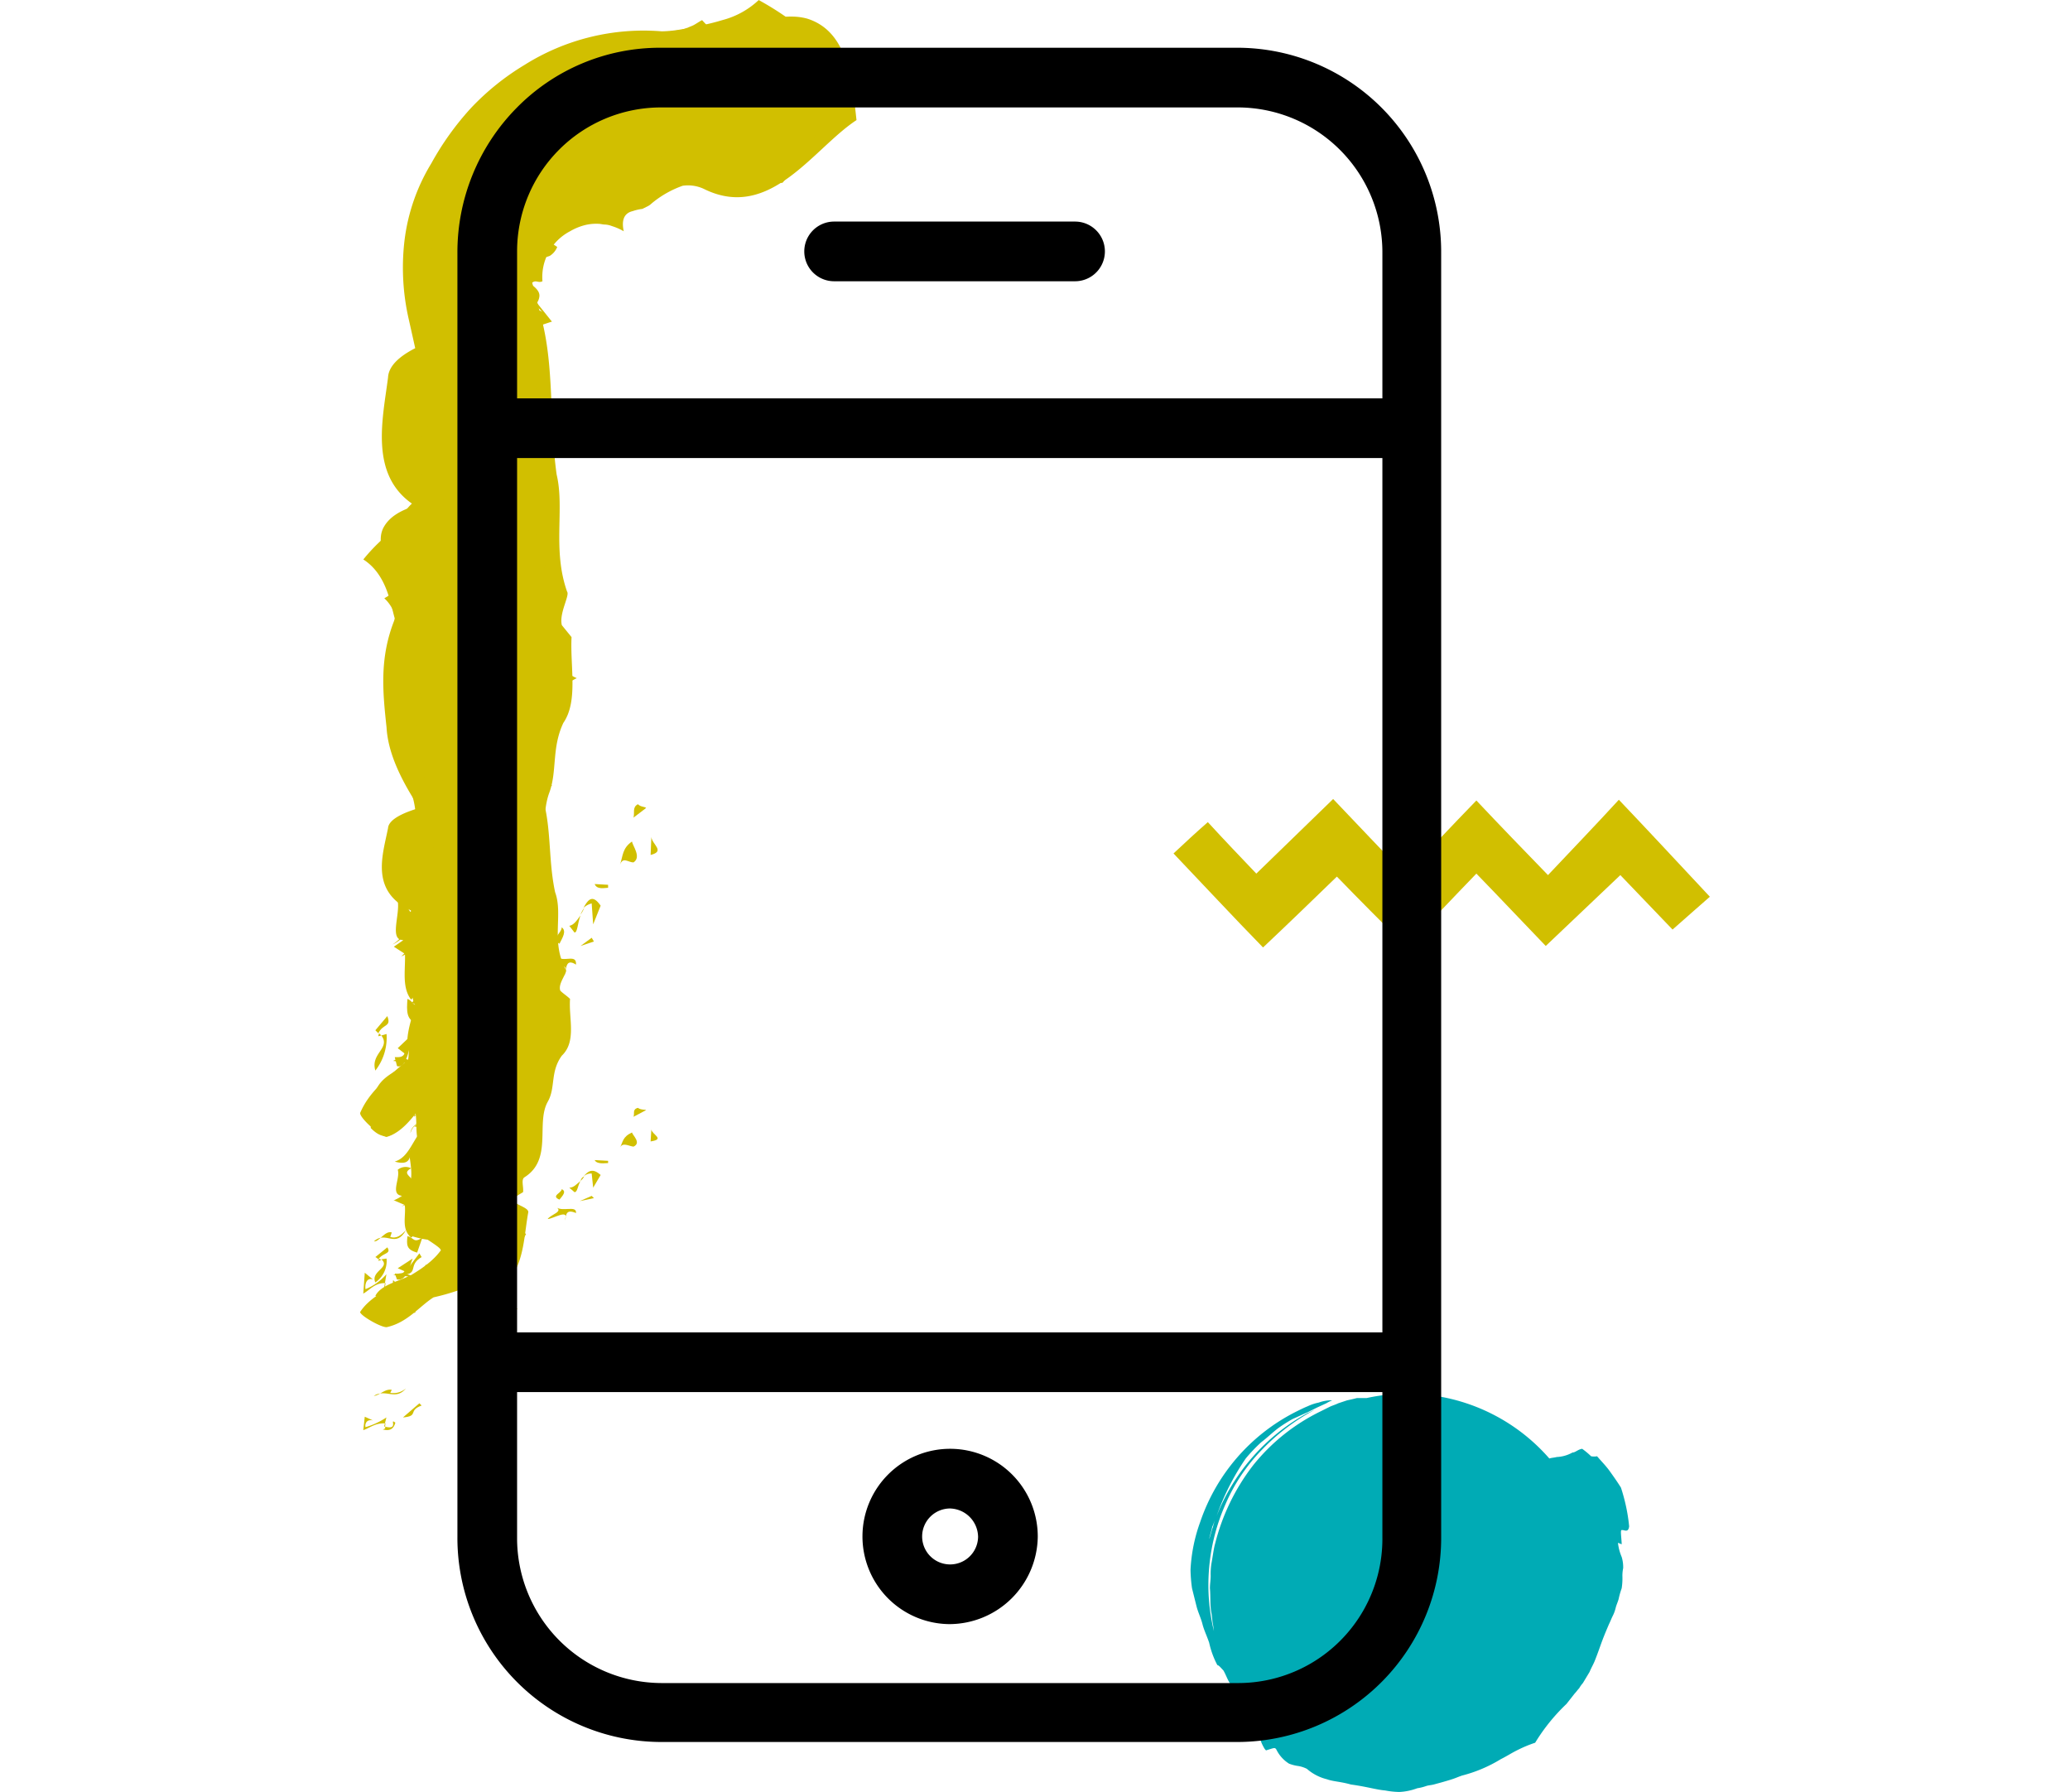 <svg id="Livello_1" data-name="Livello 1" xmlns="http://www.w3.org/2000/svg" xmlns:xlink="http://www.w3.org/1999/xlink" viewBox="0 0 277.5 240.2"><defs><style>.cls-1{fill:none;}.cls-2{clip-path:url(#clip-path);}.cls-3{fill:#d1bf00;}.cls-4{fill:#00abb5;}</style><clipPath id="clip-path"><rect class="cls-1" width="277.5" height="240.2"/></clipPath></defs><title>icona_app-01</title><g class="cls-2"><path class="cls-3" d="M157.32,114.4c1.6-1.5,3-2.8,4.6-4.2,2.2,2.4,4.4,4.7,6.5,6.9l10.3-10c3.4,3.6,6.5,6.8,9.7,10.2,3.1-3.3,6.1-6.5,9.5-10,3.2,3.4,6.4,6.7,9.6,10,3.2-3.4,6.2-6.5,9.5-10.1,4,4.2,7.8,8.3,12.2,13-1.7,1.5-3.2,2.8-5,4.4l-7-7.3c-3.4,3.2-6.6,6.3-10,9.5-2.9-3-5.9-6.2-9.3-9.7-3.1,3.2-6.1,6.4-9.4,9.8-3.2-3.2-6.3-6.3-9.3-9.4-3.2,3.1-6.4,6.2-9.9,9.5-4.1-4.2-7.9-8.3-12-12.6"/><path class="cls-4" d="M210,228.4l1.1-1.4c.2-.2.4-.5.6-.7a4.23,4.23,0,0,1,.5-.7l.9-1.5c.2-.5.5-1,.7-1.5.4-1,.7-1.9,1-2.7s.6-1.5.9-2.2c.2-.4.3-.7.5-1.1s.3-.7.4-1.1.3-.8.4-1.2a10.26,10.26,0,0,1,.4-1.4,8.64,8.64,0,0,0,.1-1.5,4.87,4.87,0,0,1,.1-1.2,4.72,4.72,0,0,0-.2-1.5,6.69,6.69,0,0,1-.5-1.9l.5.2c0-.4-.1-1.2-.1-1.6s.1-.3.3-.3c.4.1.7.2.8-.5a23.36,23.36,0,0,0-.4-2.6,25,25,0,0,0-.7-2.6c-.5-.8-1-1.5-1.5-2.2s-1.1-1.3-1.7-2a2.13,2.13,0,0,1-.8,0,10.59,10.59,0,0,0-1.2-1c-.6.1-.9.5-1.3.5a4.69,4.69,0,0,1-2.1.6c-.4.1-.7.1-1,.2a25.31,25.31,0,0,0-24.5-8.1h-1.3c-.4.1-.8.2-1.3.3l-1.2.4c-.4.2-.8.3-1.2.5l-1.2.6a26.33,26.33,0,0,0-9,7.2,28.53,28.53,0,0,0-5.1,10.5c-.2.7-.3,1.6-.5,2.7a8.6,8.6,0,0,0-.1,1.6c0,.6-.1,1.1-.1,1.7.1,1.1,0,2.3.2,3.3.1.5.1,1,.2,1.5s.1.9.2,1.2a26.24,26.24,0,0,1-.7-8.8,26.63,26.63,0,0,1,2.2-8.5,24,24,0,0,1,4.9-7.3,28.09,28.09,0,0,1,7-5.3c-.3.1-.6.3-.9.4a27,27,0,0,0-12.2,13.8,8.8,8.8,0,0,0-.5,1.5c-.2.5-.3,1.1-.5,1.6.1-.5.3-1.1.4-1.6l.6-1.5a32.85,32.85,0,0,1,3.9-7.7,21.31,21.31,0,0,1,2.1-2.2c.8-.6,1.5-1.3,2.3-1.9a19.92,19.92,0,0,1,1.9-1.2c.7-.3,1.3-.6,2-.9l.6-.3.6-.3,1.3-.6a5.94,5.94,0,0,1,.8-.4,5,5,0,0,0-1.8.3,6.52,6.52,0,0,0-1.5.5c-.5.2-1.1.5-1.7.8a25.84,25.84,0,0,0-12.7,14.7,21.83,21.83,0,0,0-1.3,6.4,19.48,19.48,0,0,0,.2,2.5l.6,2.4c.2.8.6,1.6.8,2.4s.6,1.6.9,2.5a11.72,11.72,0,0,0,1.1,3c.2,0,.5.4.8.7.3.5.5,1.1.8,1.6s.5,1,.8,1.5a6.75,6.75,0,0,0,1.9,2.4,11.42,11.42,0,0,1,1.2,3l.3.9a4.88,4.88,0,0,0,.3.7c.2.4.4.7.5.6,1-.3,1.1-.4,1.3-.1a4.64,4.64,0,0,0,1.7,1.9,5.31,5.31,0,0,0,1.1.3,4,4,0,0,1,1.3.4,6.38,6.38,0,0,0,2.7,1.4c.8.3,1.8.3,3.2.7,2.2.3,3.4.7,4.6.8a11.08,11.08,0,0,0,1.9.2,7.92,7.92,0,0,0,2.4-.5,6.29,6.29,0,0,0,1.2-.3c.3-.1.6-.1,1-.2l1.1-.3c.7-.2,1.4-.4,1.9-.6s.8-.3.8-.3a19,19,0,0,0,5.2-2.2c.8-.4,1.4-.8,2.2-1.2s1.5-.7,2.4-1a25.23,25.23,0,0,1,4.2-5.2"/><path class="cls-3" d="M61.32,145a30.9,30.9,0,0,1-3.2,1.4c-1.9,1.8-3.5,5.2-6.3,6-.9-.1-3.9-2.8-3.5-3.3,2.1-4.9,8.1-7,10.7-12.4.5-.5-1.7-2.1-3-3.7,0,0-.5.5-.9,1-1.7-2.2-.2-5.6-1.2-8.3a4.37,4.37,0,0,1-1.3.9c3.5-2.2,2.4-6.8,2.2-10.1a11.22,11.22,0,0,1,1.3-1.6c-.7-3.1.3-6-1.4-9.7-1-3.1.6-7.5-.1-11.6.4-7,4.5-14.8-.6-21.2-.9-1.1-.7-3.1,1.2-4.9-5.7-4-3.9-11.4-3.2-16.9.1-2,2.5-3.4,4.2-4.2a36.46,36.46,0,0,1-1.4-3.5l13.4,13.4-9.6,3.6-3.8-17a31,31,0,0,1-.6-10.6,25.83,25.83,0,0,1,3.6-10.4,38.45,38.45,0,0,1,5.3-7.4,33.93,33.93,0,0,1,7.2-5.8,30,30,0,0,1,18.4-4.5,16.74,16.74,0,0,0,2.8-.3c.2,0,.3-.1.4-.1l.3-.1c.2-.1.5-.2.7-.3.4-.2.8-.5,1.2-.7a18.48,18.48,0,0,0,1.4,1.4c4.5-.2,8.7-2.7,12.7-1.6,5.4,1.7,6,8.1,6.6,13.6-5.8,3.8-11.5,13.5-20.3,9.3a5,5,0,0,0-3-.5,13.49,13.49,0,0,0-4.2,2.4,2.09,2.09,0,0,1-.6.4l-.6.3a6.11,6.11,0,0,0-1.3.3c-.9.2-1.6.9-1.2,2.7a7.74,7.74,0,0,0-1.6-.7,2.92,2.92,0,0,0-.9-.2c-.3,0-.6-.1-.9-.1a6.15,6.15,0,0,0-1.9.2,7.71,7.71,0,0,0-1.9.8,6.92,6.92,0,0,0-3.7,6.7c-.6.3-.9-.3-1.5.3a23.35,23.35,0,0,1,.7,2.5c.2.8.5,1.5.7,2.3l-4.3-4.2,3-.8,1.3,5c1.7,6.6,1,13.6,2,20.8,1.1,4.6-.6,10,1.4,15.7.4.5-1.1,2.9-.7,4.5l1.3,1.6c-.2,4,.9,8.6-1.1,11.5-1.6,3.4-.8,6.5-1.9,9.4-1.6,4.4.7,11.6-3.1,15.4-.5.5-.1,2-.2,3a18.48,18.48,0,0,0-1.4,1.4c-.1,1,2.2,1.7,2.1,2.7-.8,6.5-.4,14.6-6.4,17.7-.6-.3-1.4-2.4-3.3-1.5"/><path class="cls-3" d="M50,171.5c-.9-.3-1.1.7-1,1.3a7.3,7.3,0,0,0,2.8-2l-.3,1.8c2.1.9.6-1.8,1.5-.7-.2,1-.6,1.8-1.7,1.3.6-.2.2-.6.4-1.2-1.4-.1-2.1.9-3,1.4l.2-2.8Z"/><path class="cls-3" d="M52.52,165.2l-.2.6c.9.3,1.5-.3,2.1-.9-1.4,2.5-2.7,0-4.3,1.5.7.1,1.5-1.5,2.4-1.2"/><path class="cls-3" d="M56.52,168.5c-1.9,1.1-.3,2.2-2.5,2.4l2.2-2.9Z"/><path class="cls-3" d="M55.72,149.5c-.7-.9-.3-.4-.1-1.8l-.1,2Z"/><path class="cls-3" d="M57.82,109.2c-1.2,1.1-2.5,2-2.8,3.8,0-1.8,2.4-3.5,2.8-3.8"/><path class="cls-3" d="M64.82,91.3c.7,0,.9-.5,1.3.3-.4.4-2.2-.1-1.2,1.1Z"/><path class="cls-3" d="M68.62,89.8l1.3-.8a2.38,2.38,0,0,0-1.3.8"/><path class="cls-3" d="M50.72,138.9l.4-.1-.3-.3c0,.1-.1.2-.1.4"/><path class="cls-3" d="M51.92,136.2l-1.6,1.9.4.4c.6-1.3,1.8-.8,1.2-2.3"/><path class="cls-3" d="M51.82,138.6l-.7.2c1.3,1.7-1.5,2.4-.8,4.7a7.16,7.16,0,0,0,1.5-4.9"/><path class="cls-3" d="M53.32,140.5l.9.7c-.2.6-.9.5-1.3.5l.3,1.2c1.4.5,1.8-3.3,2.1-4.3Z"/><path class="cls-3" d="M69.42,148.6l-2.5-.2c.3,1.6-1.5,1.9-1.1,3.7v.1c2.6-.6,1.6-2.3,3.6-3.6"/><path class="cls-3" d="M54.62,133.9c-.1,1.6-.2,2.8,1.3,3.3l.7-3c-1.2,1.2-1.1,0-2-.3"/><path class="cls-3" d="M59.52,131.4l.1,1.4.8-.6a1.16,1.16,0,0,1-.9-.8"/><path class="cls-3" d="M60.42,132.2c.4.1.8-.1.9-.7Z"/><path class="cls-3" d="M62.42,135.1c1.7-.9-.3-.8.1-2.4-1.8-.2-.1,1.6-.1,2.4"/><polygon class="cls-3" points="63.32 128.5 64.62 128 62.82 127.8 63.32 128.5"/><path class="cls-3" d="M55.62,116.7c1.6,1.5,1.7-.9,2.6-1Z"/><path class="cls-3" d="M67.42,126.7l-1.7.5.9.3a1.3,1.3,0,0,1-.6,1.4c2,.3,1-1.4,1.4-2.2"/><path class="cls-3" d="M73.42,130.4c.7,0,3-2.2,2.3.4.2-1,.1-2.4,1.5-1.5.1-1.6-1.8-.1-2.7-1.2,1.1.8-.7,1.5-1.1,2.3"/><path class="cls-3" d="M75,126.5c.4-.8,1-1.7.3-2.2,0,.8-1.5,1.5-.3,2.2"/><polygon class="cls-3" points="79.32 125.7 77.82 126.8 79.62 126.2 79.32 125.7"/><path class="cls-3" d="M79.32,121.1l.2,2.8,1-2.5c-1.1-1.6-1.7-.8-2.3.3a2.38,2.38,0,0,1,1.1-.6"/><path class="cls-3" d="M76.32,124.1l.7.9c.4,0,.4-1.2.8-2.3-.5.7-.9,1.3-1.5,1.4"/><path class="cls-3" d="M77.82,122.6a4.05,4.05,0,0,0,.5-.9,4.05,4.05,0,0,0-.5.9"/><path class="cls-3" d="M66,103.1l-.3,2.6a2.77,2.77,0,0,0,.3-2.6"/><path class="cls-3" d="M81.52,119v-.4l-1.8-.1c.3.8,1.4.5,1.8.5"/><path class="cls-3" d="M84.92,115.6c1.1-.7-.1-2.2-.2-2.8-1.3.9-1.2,1.9-1.6,3.1.4-1.1,1.1-.3,1.8-.3"/><path class="cls-3" d="M87.32,112.2l-.1,2.4c2-.5.2-1.4.1-2.4"/><path class="cls-3" d="M86.62,108.3c-.2-.2-.7-.1-1.1-.5-.8.4-.4,1.2-.6,1.8Z"/><path class="cls-3" d="M68.22,129a12.31,12.31,0,0,0-.2-2l-1.2,3c.5-.4,1-.7,1.4-1"/><path class="cls-3" d="M101.72,0a11.25,11.25,0,0,1-4.9,2.7,28.64,28.64,0,0,1-2.8.7c-.5.1-.9.2-1.3.3-.2,0-.4.1-.6.1l-.3.1a.76.76,0,0,0-.4.1c-1,.1-2,.3-2.8.4a25.07,25.07,0,0,0-13,5,48.08,48.08,0,0,0-9.9,10.3l-.5-.5a22.27,22.27,0,0,0-6.4,10.1A44.52,44.52,0,0,0,57,41.5l1-.4c.2-1.3.4-2.9,1.6-1.8-.5,1.2-.9,2.8-1.4,3.7l-1.1,1.9,11.1,7.9L58.32,43c-.1.2-.3.3-.4.4l1.4.9c-.8.8-4,.1-3,2.2,3.4,1.2-2.4,4.7,1.7,4.8-2.5.8-.3,2.8-.4,3.8l1.9-.7c-1,2.1-3.9,4.2-3.4,5.2.4,2.6.6,6.3,1.5,9.2-2.2.7,0-3-2.3-1.2,4.1,5.5-1.8,13.2.4,19.8.2-.2.4-.8.7-.3-1.7,1.3,0,3-1,5.2,1.5-.3,1.6-3.1,1.9-4.1,3.6.6-.9.5.2,3.2.2-.2.6-.6.9-.5.8,2.7-2.2,1.1-1.6,3.1L58,92.9c-.1,2,.5.6,1.3,2.9-2-.3-3.5.8-3.7,1.4.9.3.2,2.4,2.1,2.2-4,2.7,1.1,3.5-2.7,6.1,1.6,1.1,1.9-1.1,3.3-1,1.1,2.7-2.1.9-2.7,1.8.7.9,1.4,4.3-.1,5.8l1.4.1c-1.6,2.3-2,6.1-4,7,2.1,1,2.1-.9,2.1-2.5,1.1-.3,1.7,1.3,1.3,2.1,0-.4.9-.5.2-1,1.3-.1.5,1,.8,1.5-.5,2.8-.8-1.1-1.6.1.5,1,.2,3.6,2,2.6.1,2.2-2,.9-2.8,2,1.4-1.7-1.5-2.3.2-3.6a1.2,1.2,0,0,0-1.8.3c.4,1.8-1.2,5.4.8,5.3l-1.3.9,1.4.9-.4.4c2.1-.9,3.1-2.6,4.9-3.3.9-.1.5,1,.6,1.7l-1.7.5c-.4,1.6,3,1.2,2.4,3.4-2.1-1.4-3.2,2.4-4.8,3.9,3.7,1.7,2.9-.2,6.1,1.2-.1,1.6.9,4.1-.3,6,.1-4.6-2.7,2.2-3.9-1.5-.4.8.1,1.4.1,2.2-2.9.6-2.3-1.2-4.5-.1l2,.3c-1.5,1.1-3.7,1.8-4.4,3.9.9.3,2.1,1.4,1.5,2.3-1.5.3-2,.5-2.1,2.5,3.8,3.9,5.1-3.9,8.6-4.6,1-5.6,10.1-5.8,12.2-12.7-1.2-1.1-1.6-.7-2.2-2.8-3.2-1.4-2.7,3-4.8,4.3-.5-.6-1-1.3-.4-1.8l-2.2.7c-.9-3.3,3.4-1.8,2.4-4.7l.5.6-.6-1.7-.4.4c-.1-1-1.7-1.3-.9-2.9l1.4,1.3c-1-.9,1.5-1.1.9-2.4.8.7,1.9.9,1.9,1.3a16.5,16.5,0,0,0,1.6-5.1c-1-5.5-.1-10.8,1.8-16.1a5.07,5.07,0,0,0-.7.6c-.5-.9.3-1.5,1.3-2.1l1.2-3a22.51,22.51,0,0,1-.4-6.5c1.1-.1,1.5.1,1.5.4-.2-.9-.6-1.5-1.7-.6-.3-1.6.9-2.4.9-3.6l1.8,2.7c.8-1.2-1.6-1.1-.8-2.7-.6-2.5-1.9,1.1-3.5.8l.2-1-2.2,1.1c.7-2.2,2.5-3.3,3.9-4.2l-.8,1.6c2.5.6.3-2.6,1.8-3.3l.2.2c.1-2.4-1.3.5-1.6-1.1l2.2-2.9-1.7.5c-1-1.7,1.6-4.9,2.1-7.7.5-1.6-.9-3.7-1.1-5.7-.4.4-.8,1.2-1.3.9.1-1.2,0-3.8,1.8-2.9l-1.4-1.7a2.53,2.53,0,0,1,.6-1.5l-.8.5-.6-2.1c.4,0,1.1-.7,1.3.3,1.9-2.3-1.7-5.2-.8-8.7l.8,1.1c-1.3-2.1,1.6-2.3.4-4.6l-1.3.5c-.6-1.7,1-4.8,2.1-4.3-3.3-.2,1-.9-1.9-1.9l3-1-.1-.1-4.8-6-.7.5,5.4,5.4c-.8-.8-1.2-1.7-2.7-1.2a5.77,5.77,0,0,0,.8-1,1.8,1.8,0,0,0,.4-.9c.1-.6-.3-1.1-1.1-1.7a.1.1,0,0,1-.1-.1H71c-.2-.4.7-1.7-.7-1.4.6-1.7,1.4-1.9,2.2-2a5.27,5.27,0,0,0,1.2-.3,2.47,2.47,0,0,0,1-1.2l-1.8-1.2a8.8,8.8,0,0,0,1.7-3.5,11.7,11.7,0,0,0,.5-2c.2-.7.4-1.3.6-1.9l1.4,1.2c.4-.6.1-.9-.2-1.3s-.4-.8.4-1.7a1.74,1.74,0,0,1,1.2.8c1.8-1.3,4.8-1.7,7.9-2.3a1.16,1.16,0,0,1-.4,1,4.67,4.67,0,0,0,1-.5l1.2-.6a14.24,14.24,0,0,1,2.5-1.2,3,3,0,0,0,.7.5,19.89,19.89,0,0,0,13.5,4.1c3.9-4.5,6.4-9.7,6.8-14.9-.9-3.3-4.9-6.8-10-9.6"/><path class="cls-3" d="M61.32,173a29.88,29.88,0,0,1-3.2.9c-1.9,1.2-3.5,3.4-6.3,4-.9,0-3.9-1.8-3.5-2.1,2.1-3.2,8.1-4.6,10.7-8.1.5-.3-1.7-1.4-3-2.5a5.35,5.35,0,0,0-.9.7c-1.7-1.5-.2-3.7-1.2-5.5a4.88,4.88,0,0,1-1.3.6c3.5-1.4,2.4-4.5,2.2-6.7.4-.4.9-.7,1.3-1.1-.7-2,.3-4-1.4-6.4-1-2,.6-4.9-.1-7.6.4-4.6,4.5-9.7-.6-13.9-.9-.7-.7-2,1.2-3.2-5.7-2.6-3.9-7.5-3.2-11.1.1-1.3,2.5-2.2,4.2-2.7-2.3-3.5-4.2-7.2-4.4-10.8-.5-4.7-1-9.3,1.1-14.5.2-.7-.6-2.1-1.4-2.8.5-.3,1-.6,1.4-.9-.2-3-2.7-5.8-1.6-8.4,1.7-3.6,8.1-3.9,13.6-4.4,3.8,3.8,13.5,7.6,9.3,13.3-1.5,1.6.6,4,1.3,6,1.2,1.7-1.7,3.6,1.8,5.1-4.3,2.1-7.4,7.3-5.5,11-.5.3-.9,0-1.4.5,4.1,5.3,2.7,11.2,4,17.2,1.1,3-.6,6.6,1.4,10.3.4.4-1.1,1.9-.7,2.9.4.4.9.7,1.3,1.1-.2,2.6.9,5.7-1.1,7.6-1.6,2.2-.8,4.3-1.9,6.2-1.6,2.9.7,7.7-3.1,10.1-.5.3-.1,1.3-.2,2-.5.3-1,.6-1.4.9-.1.7,2.2,1.1,2.1,1.8-.8,4.3-.4,9.6-6.4,11.6a2.65,2.65,0,0,0-3.1-1.1"/><path class="cls-3" d="M50,190.4c-.9-.2-1.1.5-1,.9a10.17,10.17,0,0,0,2.8-1.3l-.3,1.2c2.1.6.6-1.2,1.5-.5-.2.7-.6,1.2-1.7.9.6-.1.2-.4.4-.8-1.4-.1-2.1.6-3,.9l.2-1.8Z"/><path class="cls-3" d="M52.52,186.3l-.2.4a2.53,2.53,0,0,0,2.1-.6c-1.4,1.7-2.7,0-4.3,1,.7,0,1.5-1,2.4-.8"/><path class="cls-3" d="M56.52,188.4c-1.9.7-.3,1.4-2.5,1.6l2.2-1.9Z"/><path class="cls-3" d="M55.72,175.9c-.7-.6-.3-.3-.1-1.2l-.1,1.3Z"/><path class="cls-3" d="M57.82,149.4c-1.2.7-2.5,1.3-2.8,2.5,0-1.2,2.4-2.3,2.8-2.5"/><path class="cls-3" d="M64.82,137.7c.7,0,.9-.4,1.3.2-.4.2-2.2-.1-1.2.7Z"/><path class="cls-3" d="M68.52,136.7l1.3-.5a4.45,4.45,0,0,0-1.3.5"/><path class="cls-3" d="M50.72,169l.4-.1c-.1-.1-.2-.1-.3-.2,0,.1-.1.2-.1.3"/><path class="cls-3" d="M51.92,167.2l-1.6,1.3a1.38,1.38,0,0,1,.4.3c.6-.9,1.8-.7,1.2-1.6"/><path class="cls-3" d="M51.82,168.7l-.7.1c1.3,1.1-1.5,1.6-.8,3.1a3.48,3.48,0,0,0,1.5-3.2"/><path class="cls-3" d="M53.32,170l.9.4c-.2.4-.9.4-1.3.3l.3.8c1.4.3,1.8-2.2,2.1-2.8Z"/><path class="cls-3" d="M69.42,175.4l-2.5-.1c.3,1.1-1.5,1.3-1.1,2.4,2.6-.4,1.6-1.5,3.6-2.3"/><path class="cls-3" d="M54.62,165.7c-.1,1.1-.2,1.8,1.3,2.2l.7-2c-1.2.8-1.1,0-2-.2"/><path class="cls-3" d="M59.52,164.1l.1.9.8-.4a1.62,1.62,0,0,1-.9-.5"/><path class="cls-3" d="M60.42,164.6c.4,0,.8-.1.9-.4Z"/><path class="cls-3" d="M62.42,166.4c1.7-.6-.3-.5.1-1.6-1.8,0-.1,1.1-.1,1.6"/><polygon class="cls-3" points="63.32 162.1 64.62 161.8 62.82 161.7 63.32 162.1"/><path class="cls-3" d="M55.62,154.3c1.6,1,1.7-.6,2.6-.7Z"/><path class="cls-3" d="M67.42,161l-1.7.3.9.2c0,.3.1.7-.6.9,2,.2,1-.9,1.4-1.4"/><path class="cls-3" d="M73.42,163.4c.7,0,3-1.5,2.3.2.2-.7.1-1.6,1.5-1,.1-1.1-1.8-.1-2.7-.8,1.1.6-.7,1-1.1,1.6"/><path class="cls-3" d="M75,160.8c.4-.5,1-1.1.3-1.4,0,.5-1.5.9-.3,1.4"/><polygon class="cls-3" points="79.32 160.3 77.72 161 79.62 160.6 79.32 160.3"/><path class="cls-3" d="M79.32,157.3l.2,1.9,1-1.7c-1.1-1-1.7-.5-2.3.2a1.5,1.5,0,0,1,1.1-.4"/><path class="cls-3" d="M76.32,159.2l.7.6c.4,0,.4-.8.8-1.5-.5.4-.9.9-1.5.9"/><path class="cls-3" d="M77.82,158.3a2.65,2.65,0,0,0,.5-.6c-.3.1-.4.3-.5.6"/><path class="cls-3" d="M66,145.4l-.3,1.7a1.3,1.3,0,0,0,.3-1.7"/><path class="cls-3" d="M81.52,155.9v-.3l-1.8-.1c.3.6,1.4.4,1.8.4"/><path class="cls-3" d="M84.92,153.7c1.1-.5-.1-1.5-.2-1.9-1.3.6-1.2,1.3-1.6,2,.4-.7,1.1-.2,1.8-.1"/><path class="cls-3" d="M87.32,151.4l-.1,1.6c2-.3.2-.9.1-1.6"/><path class="cls-3" d="M86.62,148.8c-.2-.1-.7,0-1.1-.3-.8.2-.4.8-.6,1.2Z"/><path class="cls-3" d="M68.22,162.5a5.07,5.07,0,0,0-.2-1.3c-.4.6-.8,1.3-1.2,1.9.5-.2,1-.4,1.4-.6"/><path class="cls-3" d="M48.72,75c3.1,2,3.6,5.8,4.2,7.9-.3,3.4,3.2,7.7,3.9,11.7h-.7c-1,3.1.8,7.2.9,10.6l1-.2c.2-.6.2-1.3,1.5-.9-.4.8-.9,1.8-1.6,2l1.4.6c-.8.5-4,.1-3,1.5,3.4.8-2.4,3.1,1.7,3.1-2.5.5-.3,1.8-.4,2.5l1.9-.5c-1,1.4-3.9,2.7-3.4,3.4.4,1.7.6,4.1,1.5,6-2.2.4,0-2-2.3-.8,4.1,3.6-1.8,8.7.4,13,.2-.1.4-.5.7-.2-1.7.8,0,2-1,3.4,1.5-.2,1.6-2,1.9-2.7,3.6.4-.9.4.2,2.1a2.47,2.47,0,0,1,.9-.4c.8,1.8-2.2.7-1.6,2l1.2-.7c-.1,1.3.5.4,1.3,1.9-2-.2-3.5.5-3.7.9.9.2.2,1.6,2.1,1.4-4,1.8,1.1,2.3-2.7,4,1.6.7,1.9-.7,3.3-.6,1.1,1.8-2.1.6-2.7,1.2.7.6,1.4,2.8-.1,3.8l1.4.1c-1.6,1.5-2,4-4,4.6,2.1.6,2.1-.6,2.1-1.6,1.1-.2,1.7.9,1.3,1.4,0-.3.9-.4.2-.6,1.3-.1.5.7.8,1-.5,1.8-.8-.7-1.6.1.5.7.2,2.4,2,1.7.1,1.5-2.1.6-2.8,1.3,1.4-1.1-1.5-1.5.2-2.4a1.65,1.65,0,0,0-1.8.2c.4,1.2-1.2,3.5.8,3.5l-1.3.6,1.4.6-.4.2c2.1-.6,3.1-1.7,4.9-2.2.9-.1.5.7.6,1.1l-1.7.3c-.5,1,3,.8,2.4,2.2-2.1-.9-3.2,1.6-4.8,2.6,3.7,1.1,2.9-.1,6.1.8-.1,1.1.9,2.7-.3,4,.1-3-2.7,1.5-3.9-1-.4.5.1.9.1,1.5-2.9.4-2.3-.8-4.5-.1l2,.2c-1.5.7-3.7,1.2-4.4,2.6.9.2,2.1.9,1.5,1.5-1.5.2-2,.3-2.1,1.6,3.8,2.6,5.1-2.6,8.6-3.1,1-3.7,10.1-3.8,12.2-8.3-1.2-.7-1.6-.5-2.2-1.8-3.2-.9-2.7,2-4.8,2.8-.5-.4-1-.8-.4-1.2l-2.2.4c-.9-2.2,3.4-1.2,2.4-3.1l.5.4-.6-1.1-.4.2c-.1-.7-1.7-.9-.9-1.9l1.4.9c-1-.6,1.5-.7.9-1.6.8.5,1.9.6,1.9.9a8,8,0,0,0,1.6-3.4c-1-3.6-.1-7.1,1.8-10.6a2.15,2.15,0,0,0-.7.4c-.5-.6.3-1,1.3-1.4.4-.6.8-1.3,1.2-1.9a9.88,9.88,0,0,1-.4-4.3c1.1-.1,1.5,0,1.5.2-.2-.6-.6-1-1.7-.4-.3-1.1.9-1.6.9-2.3l1.8,1.8c.8-.8-1.6-.7-.8-1.8-.6-1.6-1.9.7-3.5.5l.2-.7-2.2.7c.7-1.4,2.5-2.1,3.9-2.7l-.8,1c2.5.4.3-1.7,1.8-2.2l.2.1c.1-1.6-1.3.3-1.6-.7l2.2-1.9-1.7.3c-1-1.1,1.6-3.2,2.1-5.1.5-1-.9-2.4-1.1-3.8-.4.2-.8.8-1.3.6.1-.8,0-2.5,1.8-1.9l-1.4-1.1a1.52,1.52,0,0,1,.6-1l-.8.3-.6-1.4c.4,0,1.1-.5,1.3.2,1.9-1.5-1.7-3.4-.8-5.7l.8.7c-1.3-1.4,1.6-1.5.4-3l-1.3.3c-.6-1.1,1-3.1,2.1-2.8-3.3-.1,1-.6-1.9-1.3l3-.7c-.8-.7-1.3-1.4-2.8-.9,1.3-1.1,1.6-2-.4-2.6h-.2c-.2-.2.3-1.3-1.1-.8,0-2.5,2.8-1.3,2.7-3.7L70,97.2c.5-1.8-1.3-3.6-2.7-5l1.8-.2c-.5-.9-1.8.2-2.3-1.3a2.89,2.89,0,0,1,1.4-.4c-.1-1.4.9-3.3,1.1-5.5a1.88,1.88,0,0,1,.9.4,12.69,12.69,0,0,0-1.5-3.5c3.1-2.5,5.2-6.1,4.6-9.4a34,34,0,0,0-14.9-4.5,24.13,24.13,0,0,0-9.7,7.2"/><path d="M144.12,37.7h-32.3a4,4,0,0,1,0-8h32.3a4,4,0,0,1,0,8"/><path d="M88.52,233.5A27.36,27.36,0,0,1,61.32,206V33.9a27.55,27.55,0,0,1,7.9-19.4,26.92,26.92,0,0,1,19.3-8.1H166a27.36,27.36,0,0,1,27.2,27.5V206A27.36,27.36,0,0,1,166,233.5Zm-19.2-46.9v19.5a19.42,19.42,0,0,0,19.3,19.5h77.5a19.33,19.33,0,0,0,19.2-19.5V186.6Zm0-8h116V61.4h-116Zm0-125.2h116V33.9A19.42,19.42,0,0,0,166,14.4H88.52a19.29,19.29,0,0,0-19.2,19.2V53.4Zm58,164.3h-.1a11.75,11.75,0,1,1,11.9-11.7,11.87,11.87,0,0,1-11.8,11.7m0-15.5a3.76,3.76,0,0,0-3.7,3.7,3.75,3.75,0,0,0,7.5.1,3.86,3.86,0,0,0-3.8-3.8"/></g></svg>